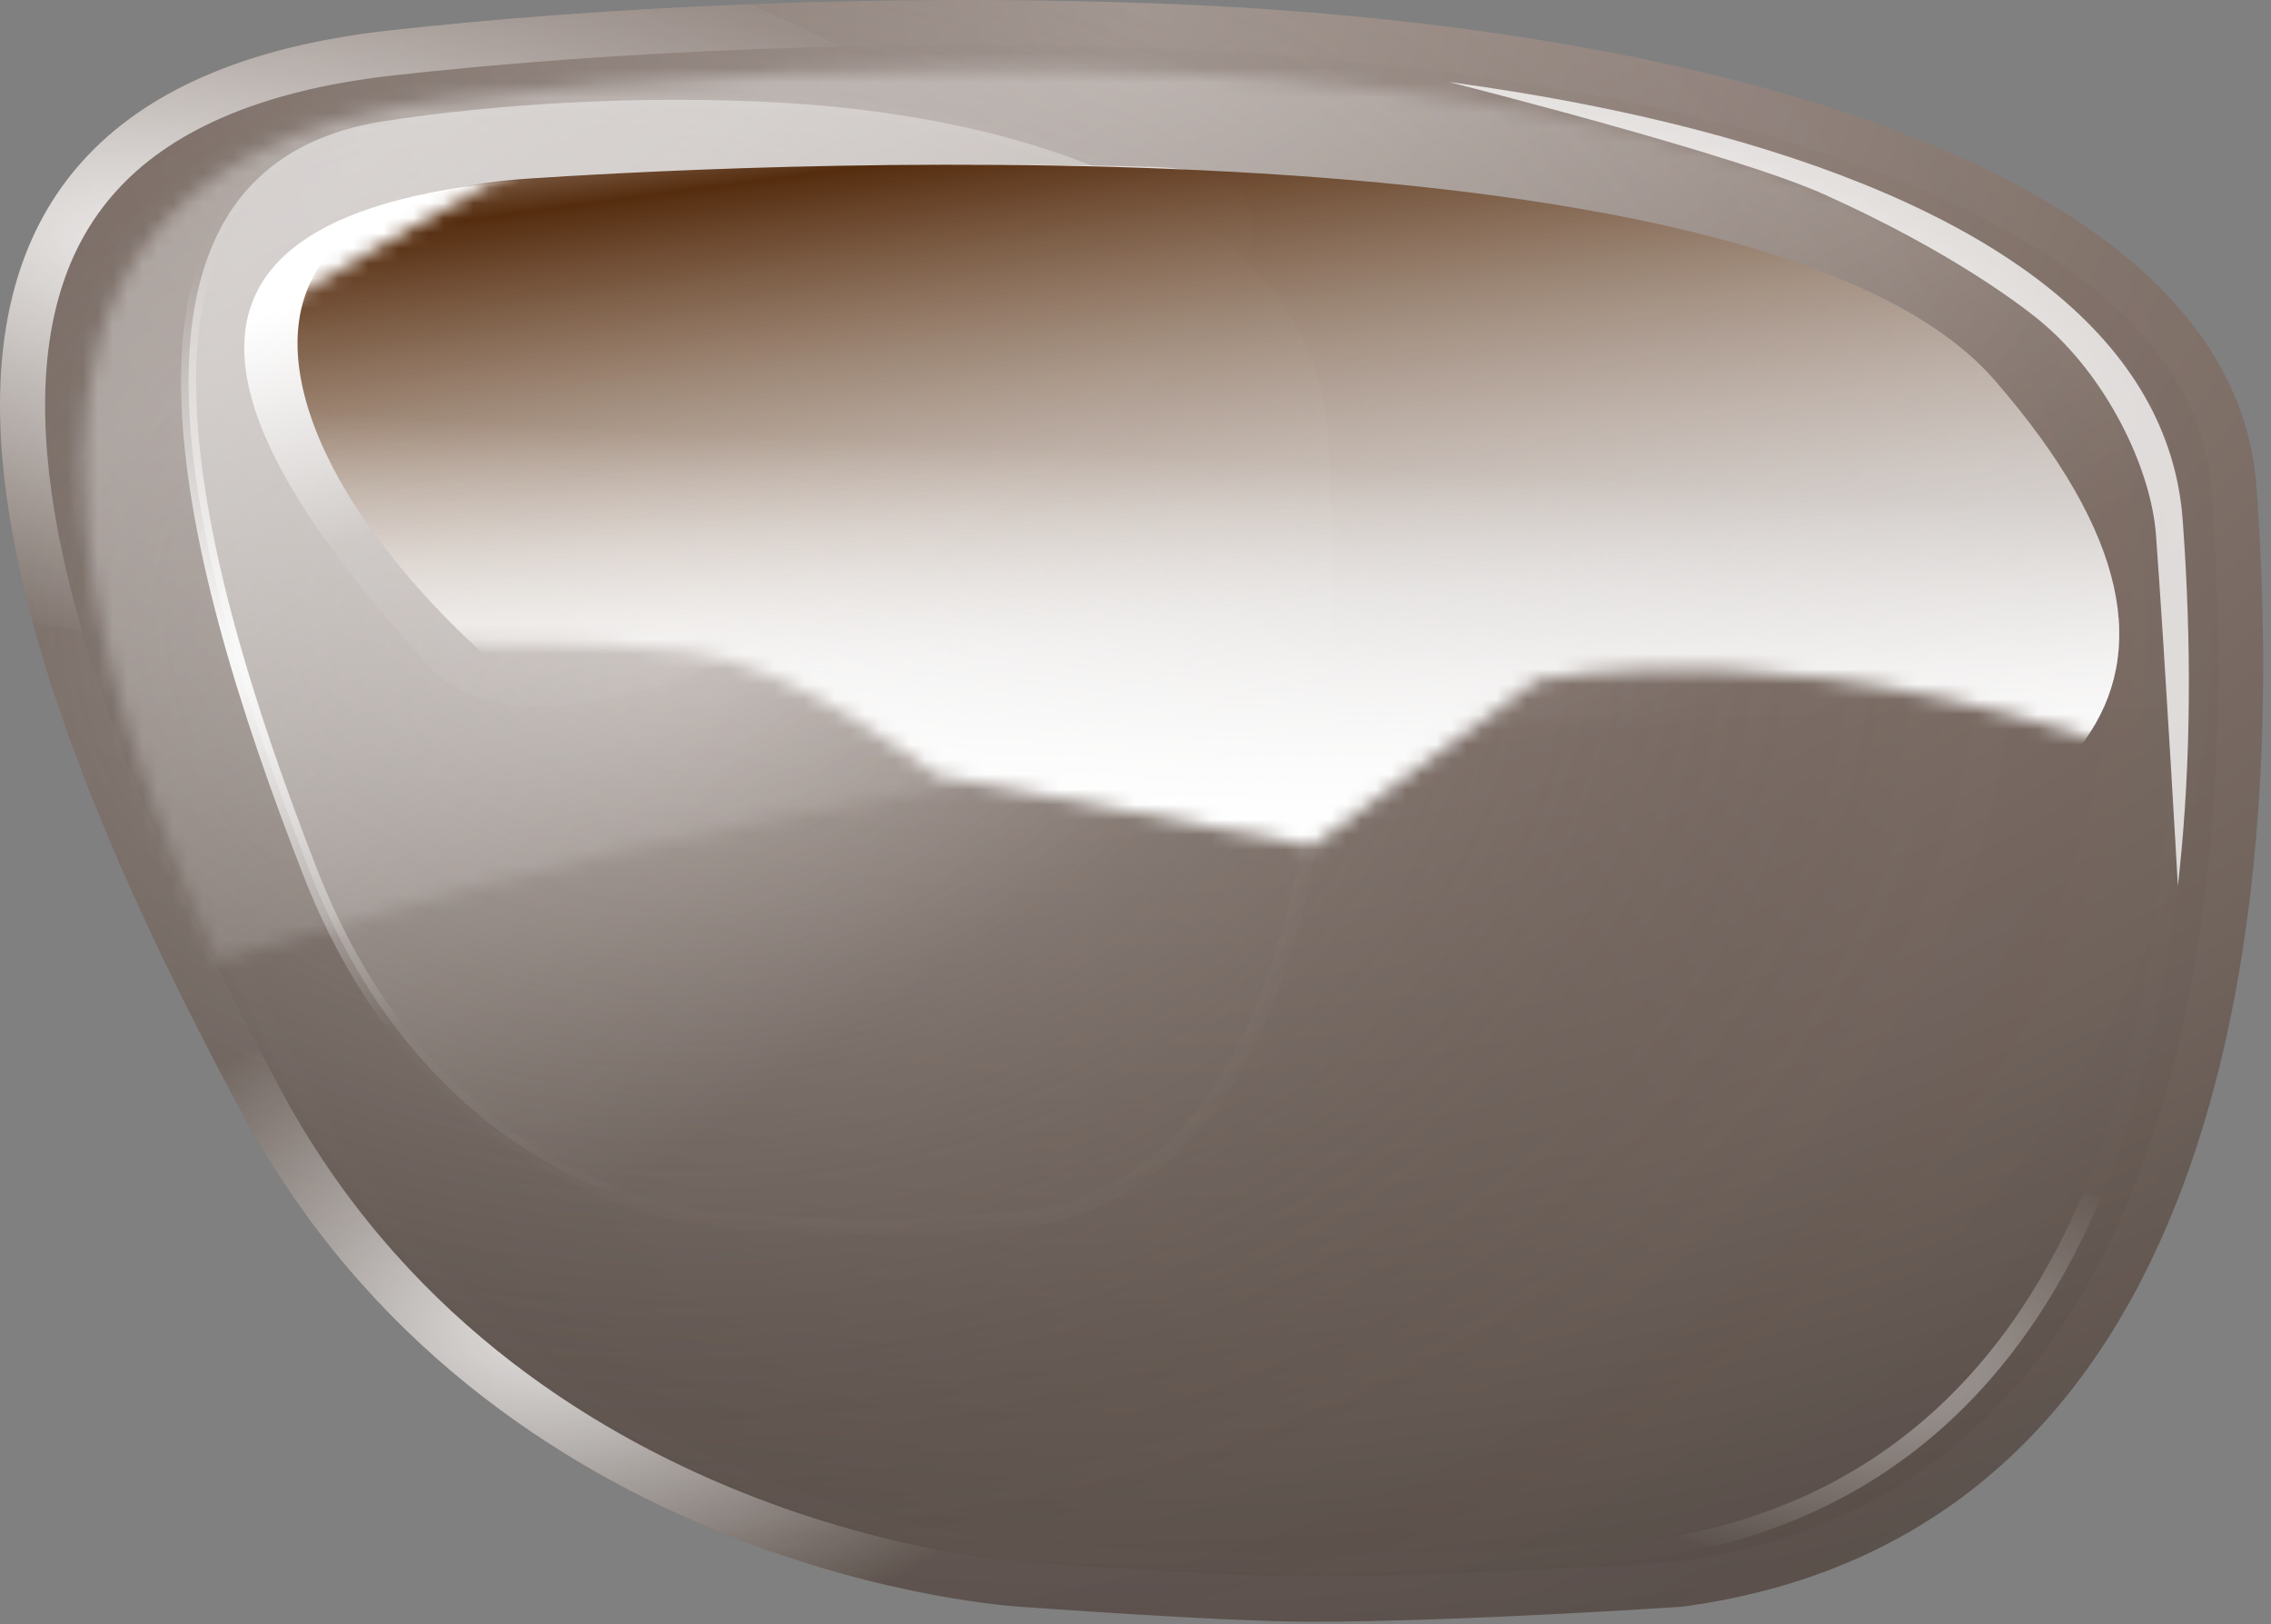 <svg width="151" height="108" viewBox="0 0 151 108" fill="none" xmlns="http://www.w3.org/2000/svg">
<rect x="0" y="0" width="151" height="108" fill="#808080" stroke="none"/>
<path fill-rule="evenodd" clip-rule="evenodd" d="M25.818 2.033C39.658 0.481 59.019 -0.524 78.346 0.289C113.474 1.766 148.489 11.246 150.03 32.348C152.42 65.061 146.015 102.278 111.844 106.845C111.844 106.845 97.011 107.845 87.139 107.845C81.27 107.845 67.795 106.845 67.795 106.845C67.795 106.845 32.689 104.914 16.017 73.883C-0.738 42.696 -13.176 6.409 25.818 2.033Z" fill="url(#paint0_radial_269_353)"/>
<path opacity="0.334" fill-rule="evenodd" clip-rule="evenodd" d="M25.818 2.033C39.658 0.481 59.019 -0.524 78.346 0.289C113.474 1.766 148.489 11.246 150.03 32.348C152.42 65.061 146.015 102.278 111.844 106.845C111.844 106.845 97.011 107.845 87.139 107.845C81.27 107.845 67.795 106.845 67.795 106.845C67.795 106.845 32.689 104.914 16.017 73.883C-0.738 42.696 -13.176 6.409 25.818 2.033Z" fill="url(#paint1_radial_269_353)"/>
<mask id="mask0_269_353" style="mask-type:luminance" maskUnits="userSpaceOnUse" x="5" y="4" width="141" height="60">
<path fill-rule="evenodd" clip-rule="evenodd" d="M29.56 6.615C42.435 5.103 60.449 4.125 78.43 4.916C111.112 6.354 143.689 15.584 145.123 36.13C145.361 39.549 145.506 43.018 145.534 46.494C145.56 49.691 85.523 41.318 14.382 63.922C2.582 37.12 -1.757 10.292 29.56 6.615Z" fill="white"/>
</mask>
<g mask="url(#mask0_269_353)">
<path opacity="0.362" fill-rule="evenodd" clip-rule="evenodd" d="M24.589 1.615C38.017 0.103 56.802 -0.875 75.554 -0.084C109.637 1.354 143.61 10.584 145.105 31.13C147.423 62.979 141.209 99.214 108.055 103.661C108.055 103.661 93.663 104.635 84.085 104.635C78.39 104.635 65.317 103.661 65.317 103.661C65.317 103.661 31.256 101.781 15.08 71.569C-1.177 41.205 -13.245 5.874 24.589 1.615Z" fill="url(#paint2_linear_269_353)"/>
</g>
<g opacity="0.471">
<path fill-rule="evenodd" clip-rule="evenodd" d="M25.579 8.049C32.569 6.969 42.347 6.27 52.108 6.836C69.85 7.863 87.535 14.456 88.313 29.131C89.52 51.88 86.285 77.763 69.027 80.939C69.027 80.939 61.535 81.635 56.549 81.635C53.585 81.635 46.78 80.939 46.78 80.939C46.78 80.939 29.049 79.597 20.629 58.016C12.166 36.328 5.885 11.091 25.579 8.049Z" fill="url(#paint3_linear_269_353)" style="mix-blend-mode:overlay"/>
</g>
<path fill-rule="evenodd" clip-rule="evenodd" d="M25.579 8.049C32.569 6.969 42.347 6.27 52.108 6.836C69.85 7.863 87.535 14.456 88.313 29.131C89.52 51.88 86.285 77.763 69.027 80.939C69.027 80.939 61.535 81.635 56.549 81.635C53.585 81.635 46.78 80.939 46.78 80.939C46.78 80.939 29.049 79.597 20.629 58.016C12.166 36.328 5.885 11.091 25.579 8.049Z" stroke="url(#paint4_radial_269_353)" style="mix-blend-mode:overlay"/>
<path fill-rule="evenodd" clip-rule="evenodd" d="M36.098 11.88C46.744 11.179 61.636 10.725 76.502 11.092C103.523 11.759 41.383 58.351 28.559 44.334C15.671 30.247 6.104 13.857 36.098 11.88Z" fill="url(#paint5_linear_269_353)" style="mix-blend-mode:overlay"/>
<g opacity="0.85">
<path d="M25.985 3.524C39.755 1.979 59.04 0.978 78.283 1.787C95.762 2.522 113.115 5.247 126.239 10.356C139.462 15.504 147.831 22.829 148.534 32.457C149.722 48.715 148.706 65.935 143.254 79.595C137.84 93.159 128.098 103.144 111.686 105.352C111.658 105.353 111.622 105.356 111.576 105.359C111.466 105.367 111.302 105.377 111.091 105.391C110.668 105.418 110.051 105.457 109.281 105.504C107.74 105.597 105.582 105.722 103.117 105.847C98.18 106.096 92.035 106.346 87.139 106.346C84.257 106.346 79.465 106.098 75.357 105.848C73.311 105.723 71.448 105.598 70.096 105.505C69.42 105.458 68.872 105.419 68.493 105.392C68.304 105.378 68.157 105.368 68.058 105.36C68.008 105.357 67.97 105.353 67.944 105.352C67.932 105.351 67.922 105.35 67.916 105.35H67.907L67.906 105.349L67.892 105.348H67.876C67.873 105.348 67.869 105.347 67.862 105.347C67.849 105.346 67.827 105.344 67.797 105.342C67.737 105.338 67.645 105.332 67.522 105.321C67.275 105.301 66.905 105.266 66.425 105.211C65.464 105.101 64.063 104.91 62.326 104.584C58.85 103.932 54.038 102.745 48.717 100.608C38.075 96.334 25.46 88.29 17.339 73.174C8.96 57.578 1.831 40.991 1.511 27.867C1.352 21.357 2.873 15.857 6.595 11.724C10.324 7.582 16.46 4.593 25.985 3.524Z" stroke="url(#paint6_radial_269_353)" stroke-width="3"/>
<path d="M25.985 3.524C39.755 1.979 59.04 0.978 78.283 1.787C95.762 2.522 113.115 5.247 126.239 10.356C139.462 15.504 147.831 22.829 148.534 32.457C149.722 48.715 148.706 65.935 143.254 79.595C137.84 93.159 128.098 103.144 111.686 105.352C111.658 105.353 111.622 105.356 111.576 105.359C111.466 105.367 111.302 105.377 111.091 105.391C110.668 105.418 110.051 105.457 109.281 105.504C107.74 105.597 105.582 105.722 103.117 105.847C98.18 106.096 92.035 106.346 87.139 106.346C84.257 106.346 79.465 106.098 75.357 105.848C73.311 105.723 71.448 105.598 70.096 105.505C69.42 105.458 68.872 105.419 68.493 105.392C68.304 105.378 68.157 105.368 68.058 105.36C68.008 105.357 67.97 105.353 67.944 105.352C67.932 105.351 67.922 105.35 67.916 105.35H67.907L67.906 105.349L67.892 105.348H67.876C67.873 105.348 67.869 105.347 67.862 105.347C67.849 105.346 67.827 105.344 67.797 105.342C67.737 105.338 67.645 105.332 67.522 105.321C67.275 105.301 66.905 105.266 66.425 105.211C65.464 105.101 64.063 104.91 62.326 104.584C58.85 103.932 54.038 102.745 48.717 100.608C38.075 96.334 25.46 88.29 17.339 73.174C8.96 57.578 1.831 40.991 1.511 27.867C1.352 21.357 2.873 15.857 6.595 11.724C10.324 7.582 16.46 4.593 25.985 3.524Z" stroke="url(#paint7_radial_269_353)" stroke-width="3"/>
</g>
<g opacity="0.455">
<path d="M28.798 6.136C41.738 4.685 59.849 3.745 77.925 4.505C94.348 5.195 110.707 7.754 123.119 12.584C135.571 17.429 143.827 24.462 144.522 33.974C145.638 49.252 144.693 65.52 139.519 78.476C134.361 91.391 125.019 100.989 109.284 103.1C109.278 103.1 109.269 103.101 109.258 103.102C109.232 103.103 109.192 103.106 109.141 103.109C109.037 103.116 108.883 103.127 108.685 103.14C108.287 103.165 107.708 103.201 106.985 103.245C105.539 103.333 103.515 103.45 101.202 103.567C96.574 103.801 90.799 104.035 86.19 104.035C83.461 104.035 78.947 103.802 75.101 103.567C73.181 103.45 71.433 103.334 70.164 103.246C69.53 103.202 69.017 103.165 68.661 103.14C68.484 103.127 68.345 103.117 68.251 103.11C68.204 103.107 68.169 103.104 68.145 103.103C68.133 103.102 68.124 103.101 68.118 103.101C68.115 103.1 68.113 103.1 68.112 103.1H68.109L68.098 103.099H68.094L68.011 103.094C67.951 103.09 67.861 103.082 67.741 103.072C67.502 103.052 67.147 103.02 66.689 102.968C65.771 102.863 64.44 102.681 62.791 102.372C59.493 101.754 54.932 100.629 49.888 98.605C39.798 94.555 27.801 86.915 20.076 72.544C12.226 57.94 5.455 42.255 5.15 29.753C4.998 23.523 6.453 18.146 10.119 14.076C13.789 10.003 19.753 7.15 28.798 6.136Z" stroke="url(#paint8_radial_269_353)" stroke-width="1.2" style="mix-blend-mode:overlay"/>
</g>
<g opacity="0.755">
<path d="M96.325 5.449C102.738 6.318 108.736 7.502 114.163 8.991C132.959 14.149 144.257 22.7 145.129 34.584C145.728 42.733 145.683 50.589 144.921 57.874L144.808 58.911C144.808 58.911 143.964 43.907 143.355 35.606C143.017 31.001 139.969 24.924 135.668 21.357C134.929 20.744 130.181 16.906 121.203 12.889C115.274 10.235 96.325 5.449 96.325 5.449Z" fill="white" style="mix-blend-mode:overlay"/>
</g>
<g opacity="0.01">
<path d="M96.325 5.449C102.738 6.318 108.736 7.502 114.163 8.991C132.959 14.149 144.257 22.7 145.129 34.584C145.728 42.733 145.683 50.589 144.921 57.874L144.808 58.911C144.808 58.911 143.964 43.907 143.355 35.606C143.017 31.001 139.969 24.924 135.668 21.357C134.929 20.744 130.181 16.906 121.203 12.889C115.274 10.235 96.325 5.449 96.325 5.449Z" fill="white" style="mix-blend-mode:overlay"/>
</g>
<mask id="mask1_269_353" style="mask-type:luminance" maskUnits="userSpaceOnUse" x="9" y="4" width="141" height="53">
<path fill-rule="evenodd" clip-rule="evenodd" d="M9.524 25.525C9.524 25.525 11.524 34.025 23.569 42.833C33.33 42.538 40.698 42.693 45.672 43.3C53.027 44.198 62.246 51.525 62.246 51.525L87.199 56.256L102.258 45.214C102.258 45.214 121.111 41.22 147.023 52.069C149.82 53.24 146.077 45.485 149.023 47.025C147.023 26.525 143.023 21.525 143.023 21.525L120.524 8.525L45.672 4.525L9.524 25.525Z" fill="white"/>
</mask>
<g mask="url(#mask1_269_353)">
<path fill-rule="evenodd" clip-rule="evenodd" d="M35.098 11.88C45.744 11.179 116.629 6.9 132.608 25.262C168.94 67.012 75.715 66.542 51.168 55.804C23.86 43.859 5.104 13.856 35.098 11.88Z" fill="url(#paint9_linear_269_353)" style="mix-blend-mode:overlay"/>
<path fill-rule="evenodd" clip-rule="evenodd" d="M35.098 11.88C45.744 11.179 116.629 6.9 132.608 25.262C168.94 67.012 75.715 66.542 51.168 55.804C23.86 43.859 5.104 13.856 35.098 11.88Z" fill="url(#paint10_linear_269_353)" style="mix-blend-mode:overlay"/>
</g>
<defs>
<radialGradient id="paint0_radial_269_353" cx="0" cy="0" r="1" gradientTransform="matrix(5.693 115.89 -161.703 4.08 75.239 1.163)" gradientUnits="userSpaceOnUse">
<stop stop-color="#A99C96"/>
<stop offset="0.407" stop-color="#83736B"/>
<stop offset="0.685" stop-color="#70635C"/>
<stop offset="1" stop-color="#534944"/>
</radialGradient>
<radialGradient id="paint1_radial_269_353" cx="0" cy="0" r="1" gradientTransform="matrix(170.582 72.144 -100.664 122.254 45.168 41.9)" gradientUnits="userSpaceOnUse">
<stop stop-color="white"/>
<stop offset="0.435" stop-color="#110F0E" stop-opacity="0.036"/>
<stop offset="1" stop-color="#86766E" stop-opacity="0.339"/>
</radialGradient>
<linearGradient id="paint2_linear_269_353" x1="-7.233" y1="35.5" x2="20.814" y2="92.891" gradientUnits="userSpaceOnUse">
<stop stop-color="white"/>
<stop offset="1" stop-color="white" stop-opacity="0.01"/>
</linearGradient>
<linearGradient id="paint3_linear_269_353" x1="-5.719" y1="31.306" x2="32.049" y2="86.053" gradientUnits="userSpaceOnUse">
<stop stop-color="white"/>
<stop offset="1" stop-color="white" stop-opacity="0.01"/>
</linearGradient>
<radialGradient id="paint4_radial_269_353" cx="0" cy="0" r="1" gradientUnits="userSpaceOnUse" gradientTransform="translate(12.539 44.135) rotate(90) scale(26.445 34.803)">
<stop stop-color="white"/>
<stop offset="1" stop-color="white" stop-opacity="0.01"/>
</radialGradient>
<linearGradient id="paint5_linear_269_353" x1="1.07" y1="25.886" x2="11.781" y2="61.285" gradientUnits="userSpaceOnUse">
<stop stop-color="white"/>
<stop offset="0.439" stop-color="white" stop-opacity="0.086"/>
<stop offset="1" stop-color="white" stop-opacity="0.01"/>
</linearGradient>
<radialGradient id="paint6_radial_269_353" cx="0" cy="0" r="1" gradientTransform="matrix(37.545 -12.159 13.254 21.021 37.694 87.33)" gradientUnits="userSpaceOnUse">
<stop stop-color="white"/>
<stop offset="1" stop-color="white" stop-opacity="0.01"/>
</radialGradient>
<radialGradient id="paint7_radial_269_353" cx="0" cy="0" r="1" gradientTransform="matrix(64.305 11.435 -8.638 24.949 10.934 16.718)" gradientUnits="userSpaceOnUse">
<stop stop-color="white"/>
<stop offset="1" stop-color="white" stop-opacity="0.041"/>
<stop offset="1" stop-color="white" stop-opacity="0.01"/>
</radialGradient>
<radialGradient id="paint8_radial_269_353" cx="0" cy="0" r="1" gradientTransform="matrix(34.673 10.709 -8.094 13.445 121.875 89.354)" gradientUnits="userSpaceOnUse">
<stop stop-color="white"/>
<stop offset="1" stop-color="white" stop-opacity="0.041"/>
<stop offset="1" stop-color="white" stop-opacity="0.01"/>
</radialGradient>
<linearGradient id="paint9_linear_269_353" x1="169.885" y1="49.633" x2="159.414" y2="-27.625" gradientUnits="userSpaceOnUse">
<stop stop-color="white"/>
<stop offset="0.259" stop-color="white" stop-opacity="0.672"/>
<stop offset="0.684" stop-color="#532A0B"/>
<stop offset="1" stop-color="white" stop-opacity="0.01"/>
</linearGradient>
<linearGradient id="paint10_linear_269_353" x1="114.137" y1="56.551" x2="115.458" y2="32.457" gradientUnits="userSpaceOnUse">
<stop stop-color="white"/>
<stop offset="1" stop-color="white" stop-opacity="0.01"/>
</linearGradient>
</defs>
</svg>
